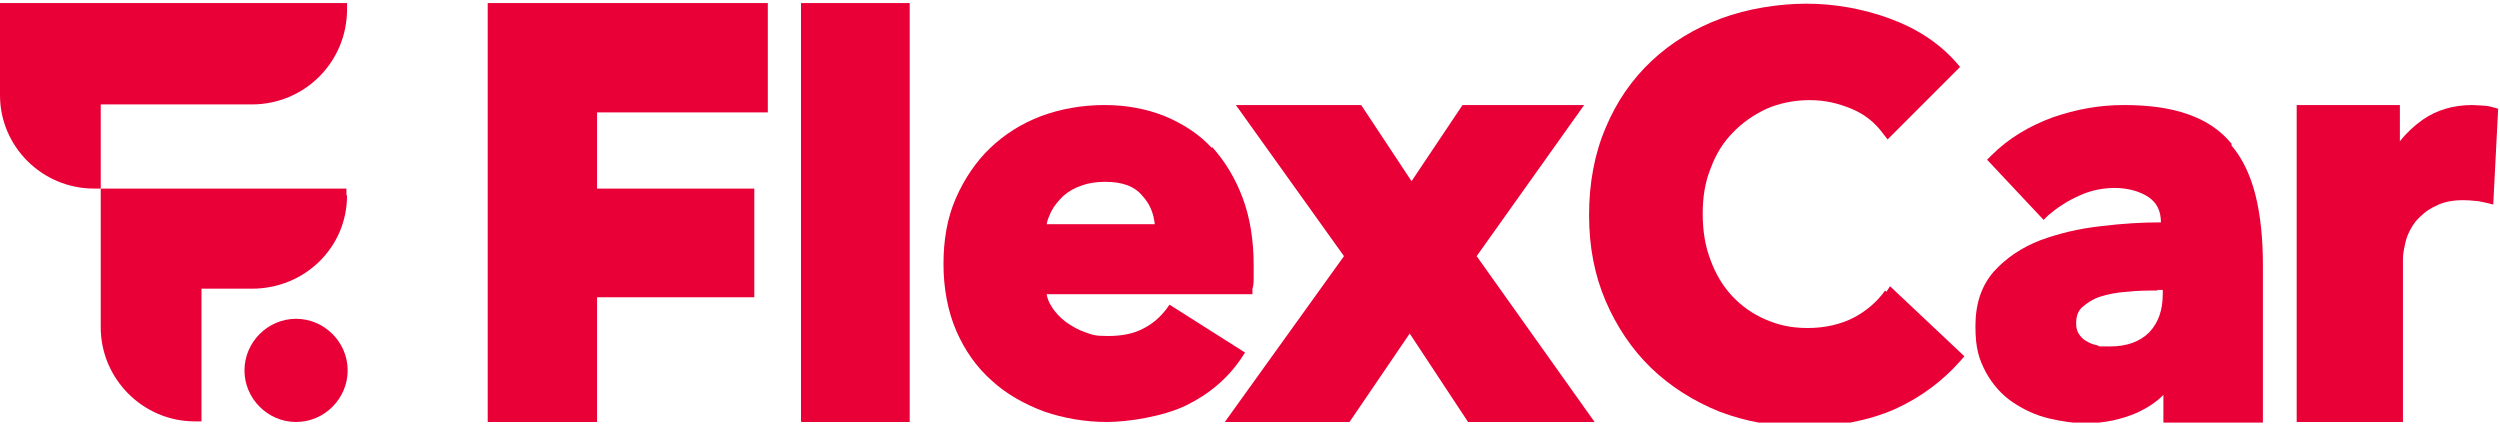 <?xml version="1.0" encoding="UTF-8"?>
<svg id="Layer_1" xmlns="http://www.w3.org/2000/svg" xmlns:xlink="http://www.w3.org/1999/xlink" version="1.1" viewBox="0 0 407 69">
  <!-- Generator: Adobe Illustrator 29.0.0, SVG Export Plug-In . SVG Version: 2.1.0 Build 186)  -->
  <defs>
    <style>
      .st0 {
        fill: none;
      }

      .st1 {
        clip-path: url(#clippath-1);
      }

      .st2 {
        fill: #e90037;
      }

      .st3 {
        clip-path: url(#clippath);
      }
    </style>
    <clipPath id="clippath">
      <rect class="st0" y=".5" width="406.9" height="68.3"/>
    </clipPath>
    <clipPath id="clippath-1">
      <rect class="st0" y=".5" width="406.8" height="68.8"/>
    </clipPath>
  </defs>
  <g class="st3">
    <g class="st1">
      <g>
        <path class="st2" d="M56.5,1.6V.5H0v15c0,8.4,6.9,15.2,15.3,15.2h1.1v-13.7h24.6c8.6,0,15.5-6.9,15.5-15.5h0Z"/>
        <path class="st2" d="M56.4,31.8v-1.1H16.4v22.6c0,8.4,6.9,15.3,15.3,15.3h1.1v-21.6h8.2c8.6,0,15.5-6.7,15.5-15.2h0Z"/>
        <path class="st2" d="M48.2,51.9c-4.6,0-8.4,3.8-8.4,8.4s3.8,8.4,8.4,8.4,8.4-3.8,8.4-8.4-3.8-8.4-8.4-8.4Z"/>
        <path class="st2" d="M79.4,68.7h17.8v-20.3h25.6v-17.7h-25.6v-12.4h27.8V.5h-45.6v68.1Z"/>
        <path class="st2" d="M130.5,68.7h17.6V.5h-17.7v68.1Z"/>
        <path class="st2" d="M197.3,24.1c-2.1-2.3-4.8-4-7.7-5.2-3-1.2-6.3-1.8-9.8-1.8s-7.1.6-10.3,1.8c-3.2,1.2-6,3-8.3,5.2-2.3,2.2-4.2,5-5.6,8.2-1.4,3.2-2,6.8-2,10.7s.7,7.7,2.1,10.9c1.4,3.2,3.3,5.9,5.8,8.1,2.4,2.2,5.3,3.8,8.5,5,3.2,1.1,6.7,1.7,10.2,1.7s9.2-.9,12.9-2.7c3.7-1.8,6.8-4.4,9-7.7l.6-.9-12.3-7.8-.5.7c-1,1.3-2.2,2.4-3.8,3.2-1.5.8-3.4,1.2-5.7,1.2s-2.5-.2-3.7-.6c-1.2-.4-2.2-1-3.2-1.7-.9-.7-1.7-1.5-2.3-2.5-.4-.6-.7-1.3-.8-2h33.5v-.9c.2-.6.2-1.2.2-1.9v-1.9c0-4.1-.6-7.8-1.8-11-1.2-3.2-2.9-6-5-8.3h0ZM170.4,36.5c.1-.7.4-1.3.7-2,.5-1,1.2-1.8,2-2.6.8-.7,1.8-1.3,3-1.7,1.1-.4,2.4-.6,3.8-.6,2.8,0,4.8.7,6.1,2.3,1.2,1.3,1.8,2.8,2,4.6h-17.6,0Z"/>
        <path class="st2" d="M257.9,17.1h-19.8l-8.3,12.4-8.2-12.4h-20.4l17.6,24.6-19.4,27h20.3l9.8-14.4,9.5,14.4h20.6l-19.2-27,17.5-24.6Z"/>
        <path class="st2" d="M306.9,47.3c-1.3,1.8-3,3.3-5.1,4.4-2.1,1.1-4.7,1.7-7.5,1.7s-4.8-.5-6.9-1.4c-2.1-.9-3.9-2.2-5.4-3.8-1.5-1.6-2.7-3.6-3.5-5.8-.9-2.3-1.3-4.8-1.3-7.6s.4-5.2,1.3-7.4c.8-2.2,2-4.2,3.6-5.8,1.5-1.6,3.4-2.9,5.5-3.9,2.1-.9,4.5-1.4,7-1.4s4.6.5,6.8,1.4c2.2.9,3.9,2.3,5.2,4.1l.7.9,11.8-11.8-.6-.7c-2.8-3.2-6.5-5.6-10.9-7.2-4.4-1.6-9-2.4-13.5-2.4s-9.6.8-13.9,2.4c-4.3,1.6-8.1,3.9-11.3,6.9-3.2,3-5.7,6.6-7.5,10.9-1.8,4.2-2.7,9-2.7,14.2s.9,9.8,2.7,14c1.8,4.2,4.3,7.9,7.4,10.9,3.1,3,6.9,5.4,11.1,7.1,4.2,1.6,8.9,2.5,13.9,2.5s10.4-1,14.7-2.9c4.2-1.9,7.8-4.6,10.7-7.9l.6-.7-12.1-11.4-.6.9h0Z"/>
        <path class="st2" d="M363.3,23.4c-1.8-2.2-4.2-3.8-7.1-4.8-2.8-1-6.3-1.5-10.4-1.5s-7.8.7-11.6,2c-3.8,1.4-7.2,3.4-10,6.2l-.7.7,9.2,9.8.7-.7c1.4-1.2,3-2.3,5-3.2,1.9-.9,3.9-1.3,5.9-1.3s4,.5,5.5,1.5c1.3.9,2,2.2,2,4.1-3.1,0-6.3.2-9.6.6-3.7.4-7,1.2-10,2.3-3.1,1.2-5.6,2.9-7.6,5.1-2,2.3-3,5.2-3,8.9s.6,5.4,1.7,7.5c1.1,2,2.6,3.7,4.4,4.9,1.8,1.2,3.7,2.1,5.8,2.6,2.1.5,4.1.8,6.1.8,3,0,5.7-.6,8.3-1.7,1.7-.8,3.1-1.7,4.3-2.9v4.6h16.2v-25.8c0-4.3-.4-8.1-1.2-11.3-.8-3.2-2.1-6-3.9-8.1h0ZM351.1,47.2h1v.6c0,2.7-.7,4.7-2.2,6.3-1.5,1.5-3.6,2.3-6.4,2.3s-1.4,0-2.1-.2c-.7-.1-1.3-.4-1.8-.7-.5-.3-.9-.7-1.2-1.2-.3-.5-.4-1-.4-1.7,0-1.1.3-2,1-2.6.8-.7,1.7-1.3,2.9-1.7,1.3-.4,2.7-.7,4.4-.8,1.7-.2,3.4-.2,5-.2Z"/>
        <path class="st2" d="M404.4,17.2c-.6,0-1.3-.1-1.9-.1-3.1,0-5.8.8-8.1,2.4-1.4,1-2.6,2.1-3.7,3.5v-5.9h-16.8v51.6h17.3v-26.6c0-.8.2-1.8.5-3,.3-1.1.9-2.2,1.6-3.1.8-.9,1.8-1.8,3.1-2.4,1.6-.9,3.8-1.2,6.5-.9.6,0,1.2.2,1.8.3l1.2.3.8-15.6-.7-.2c-.4-.1-1-.3-1.7-.3h0Z"/>
      </g>
    </g>
  </g>
</svg>
